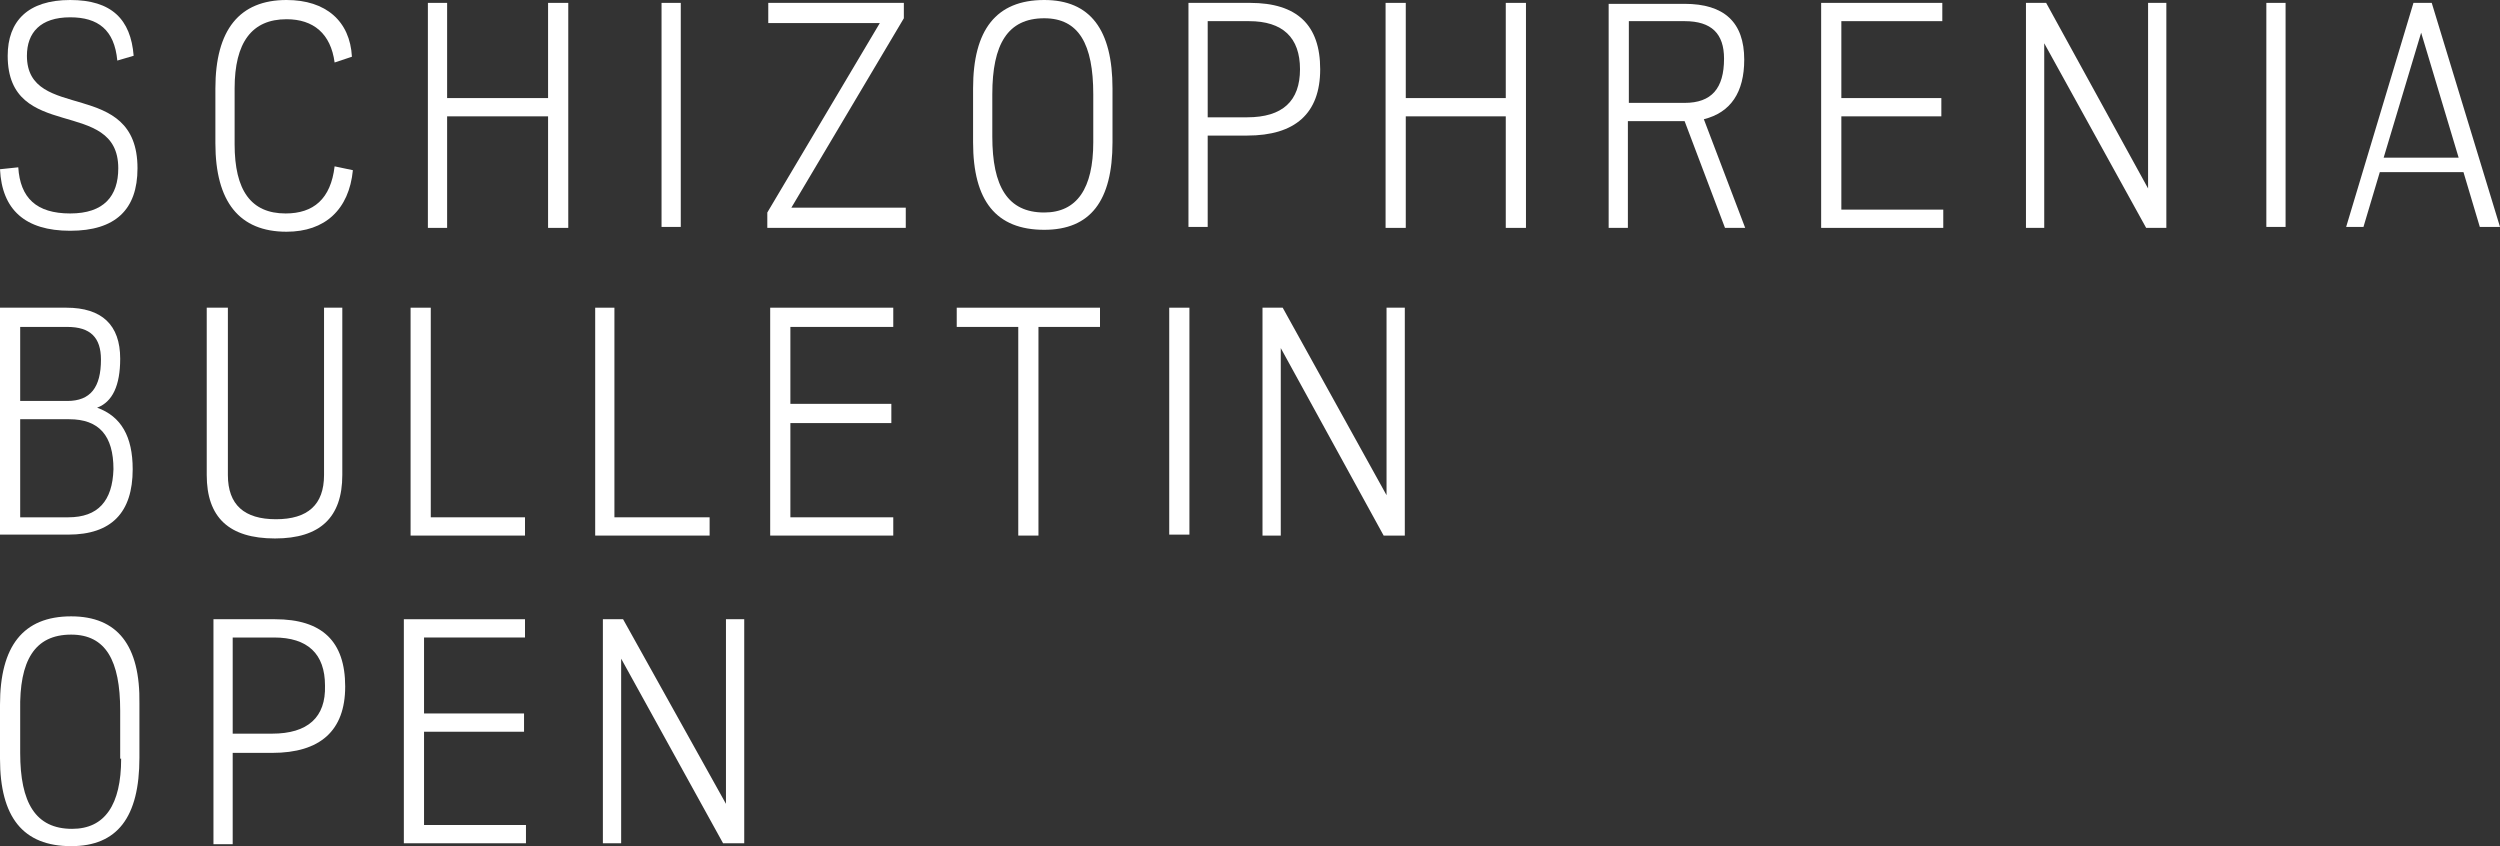 <?xml version="1.0" encoding="utf-8"?>
<!-- Generator: Adobe Illustrator 23.0.4, SVG Export Plug-In . SVG Version: 6.00 Build 0)  -->
<svg version="1.1" id="Layer_1" xmlns="http://www.w3.org/2000/svg" xmlns:xlink="http://www.w3.org/1999/xlink" x="0px" y="0px"
	 viewBox="0 0 260 88" style="enable-background:new 0 0 260 88;" xml:space="preserve">
<rect x="0" y="0" width="260" height="88" fill="#333333" stroke="none"/>
<style type="text/css">
	.st0{fill:#FFFFFF;}
</style>
<g>
	<g>
		<path class="st0" d="M252.9,0.3H251l-7,23.3h1.8l1.7-5.7h8.7l1.7,5.7h2.1L252.9,0.3z M247.9,16.4l3.9-13l3.9,13H247.9z"/>
		<rect x="235.7" y="0.3" class="st0" width="2" height="23.3"/>
		<polygon class="st0" points="225.3,0.3 223.4,0.3 223.4,19.6 212.8,0.3 210.7,0.3 210.7,23.7 212.6,23.7 212.6,4.5 223.2,23.7 
			225.3,23.7 		"/>
		<polygon class="st0" points="202,0.3 189.4,0.3 189.4,23.7 202.1,23.7 202.1,21.8 191.5,21.8 191.5,12.1 201.9,12.1 201.9,10.2 
			191.5,10.2 191.5,2.2 202,2.2 		"/>
		<path class="st0" d="M177.2,12.4c2.8-0.7,4.2-2.8,4.2-6.2c0-3.9-2.1-5.8-6.2-5.8h-7.9v23.3h2V12.6h5.9l4.2,11.1h2.1L177.2,12.4z
			 M175.2,10.7h-5.8V2.2h5.8c2.8,0,4.1,1.3,4.1,3.9C179.3,9.2,178,10.7,175.2,10.7z"/>
		<polygon class="st0" points="158.7,0.3 156.6,0.3 156.6,10.2 146.2,10.2 146.2,0.3 144.1,0.3 144.1,23.7 146.2,23.7 146.2,12.1 
			156.6,12.1 156.6,23.7 158.7,23.7 		"/>
		<path class="st0" d="M130,0.3h-6.4v23.3h2v-9.5h4.1c5,0,7.6-2.3,7.6-6.9C137.3,2.6,134.9,0.3,130,0.3z M129.7,12.2h-4.1v-10h4.3
			c3.5,0,5.3,1.7,5.3,5S133.4,12.2,129.7,12.2z"/>
		<path class="st0" d="M108.6,0c-5,0-7.4,3.1-7.4,9.2v5.6c0,6.1,2.4,9.1,7.4,9.1c4.8,0,7.1-3,7.1-9.1V9.2C115.7,3.1,113.4,0,108.6,0
			z M113.7,14.8c0,4.8-1.7,7.3-5.1,7.3c-3.8,0-5.4-2.7-5.4-7.9V9.8c0-5.2,1.6-7.9,5.4-7.9c3.6,0,5.1,2.7,5.1,7.9V14.8z"/>
		<polygon class="st0" points="94,0.3 79.9,0.3 79.9,2.4 91.5,2.4 79.8,22.1 79.8,23.7 94.2,23.7 94.2,21.6 82.3,21.6 94,1.9 		"/>
		<rect x="68.8" y="0.3" class="st0" width="2" height="23.3"/>
		<polygon class="st0" points="59.1,0.3 57,0.3 57,10.2 46.5,10.2 46.5,0.3 44.5,0.3 44.5,23.7 46.5,23.7 46.5,12.1 57,12.1 
			57,23.7 59.1,23.7 		"/>
		<path class="st0" d="M36.6,5.9C36.4,2.2,33.9,0,29.8,0c-4.9,0-7.4,3.1-7.4,9.2v5.7c0,6.1,2.5,9.2,7.4,9.2c4,0,6.5-2.3,6.9-6.4
			l-1.9-0.4c-0.4,3.4-2.2,4.9-5.1,4.9c-3.6,0-5.3-2.4-5.3-7.2V9.2c0-4.8,1.8-7.2,5.4-7.2c2.8,0,4.6,1.5,5,4.5L36.6,5.9z"/>
		<path class="st0" d="M13.9,5.8C13.6,2,11.6,0,7.3,0C2.9,0,0.8,2.2,0.8,5.8c0,9.1,11.5,4.2,11.5,11.7c0,2.9-1.5,4.7-5,4.7
			c-3.5,0-5.2-1.6-5.4-4.8L0,17.6C0.2,21.8,2.6,24,7.3,24s7-2.2,7-6.5C14.3,8,2.8,12.8,2.8,5.8c0-2.4,1.4-4,4.5-4
			c2.9,0,4.6,1.3,4.9,4.5L13.9,5.8z"/>
	</g>
	<g>
		<polygon class="st0" points="146.1,32 144.2,32 144.2,51.5 133.4,32 131.3,32 131.3,55.7 133.2,55.7 133.2,36.2 143.9,55.7 
			146.1,55.7 		"/>
		<rect x="121.6" y="32" class="st0" width="2.1" height="23.6"/>
		<polygon class="st0" points="114.4,32 99.5,32 99.5,34 105.9,34 105.9,55.7 108,55.7 108,34 114.4,34 		"/>
		<polygon class="st0" points="92.9,32 80.1,32 80.1,55.7 92.9,55.7 92.9,53.8 82.2,53.8 82.2,44 92.7,44 92.7,42 82.2,42 82.2,34 
			92.9,34 		"/>
		<polygon class="st0" points="63.9,32 61.9,32 61.9,55.7 73.8,55.7 73.8,53.8 63.9,53.8 		"/>
		<polygon class="st0" points="44.8,32 42.7,32 42.7,55.7 54.6,55.7 54.6,53.8 44.8,53.8 		"/>
		<path class="st0" d="M35.6,32h-1.9v17.4c0,3.1-1.7,4.6-5,4.6s-5-1.5-5-4.6V32h-2.2v17.4c0,4.4,2.3,6.6,7.1,6.6c4.7,0,7-2.2,7-6.6
			V32z"/>
		<path class="st0" d="M10.1,42.4c1.6-0.6,2.4-2.3,2.4-5.1c0-3.5-1.9-5.3-5.6-5.3H0v23.6h7.1c4.5,0,6.7-2.3,6.7-6.8
			C13.8,45.4,12.6,43.3,10.1,42.4z M2.1,34H7c2.4,0,3.5,1.1,3.5,3.4c0,2.9-1.1,4.3-3.5,4.3H2.1V34z M7.1,53.8H2.1V43.6h5.1
			c3.1,0,4.6,1.7,4.6,5.2C11.7,52.1,10.2,53.8,7.1,53.8z"/>
	</g>
	<g>
		<polygon class="st0" points="77.4,64.4 75.5,64.4 75.5,83.6 64.8,64.4 62.7,64.4 62.7,87.7 64.6,87.7 64.6,68.5 75.2,87.7 
			77.4,87.7 		"/>
		<polygon class="st0" points="54.6,64.4 42,64.4 42,87.7 54.7,87.7 54.7,85.8 44.1,85.8 44.1,76.1 54.5,76.1 54.5,74.2 44.1,74.2 
			44.1,66.3 54.6,66.3 		"/>
		<path class="st0" d="M28.6,64.4h-6.4v23.4h2v-9.5h4.1c5,0,7.6-2.3,7.6-6.9C35.9,66.7,33.5,64.4,28.6,64.4z M28.3,76.3h-4.1v-10
			h4.3c3.5,0,5.3,1.7,5.3,5C33.9,74.6,32,76.3,28.3,76.3z"/>
		<path class="st0" d="M7.4,64.1c-5,0-7.4,3.1-7.4,9.2v5.6C0,85,2.4,88,7.4,88c4.8,0,7.1-3,7.1-9.2v-5.6
			C14.6,67.1,12.2,64.1,7.4,64.1z M12.6,78.9c0,4.8-1.7,7.3-5.1,7.3c-3.8,0-5.4-2.7-5.4-7.9v-4.4C2,68.7,3.6,66,7.4,66
			c3.6,0,5.1,2.7,5.1,7.9V78.9z"/>
	</g>
</g>
</svg>
